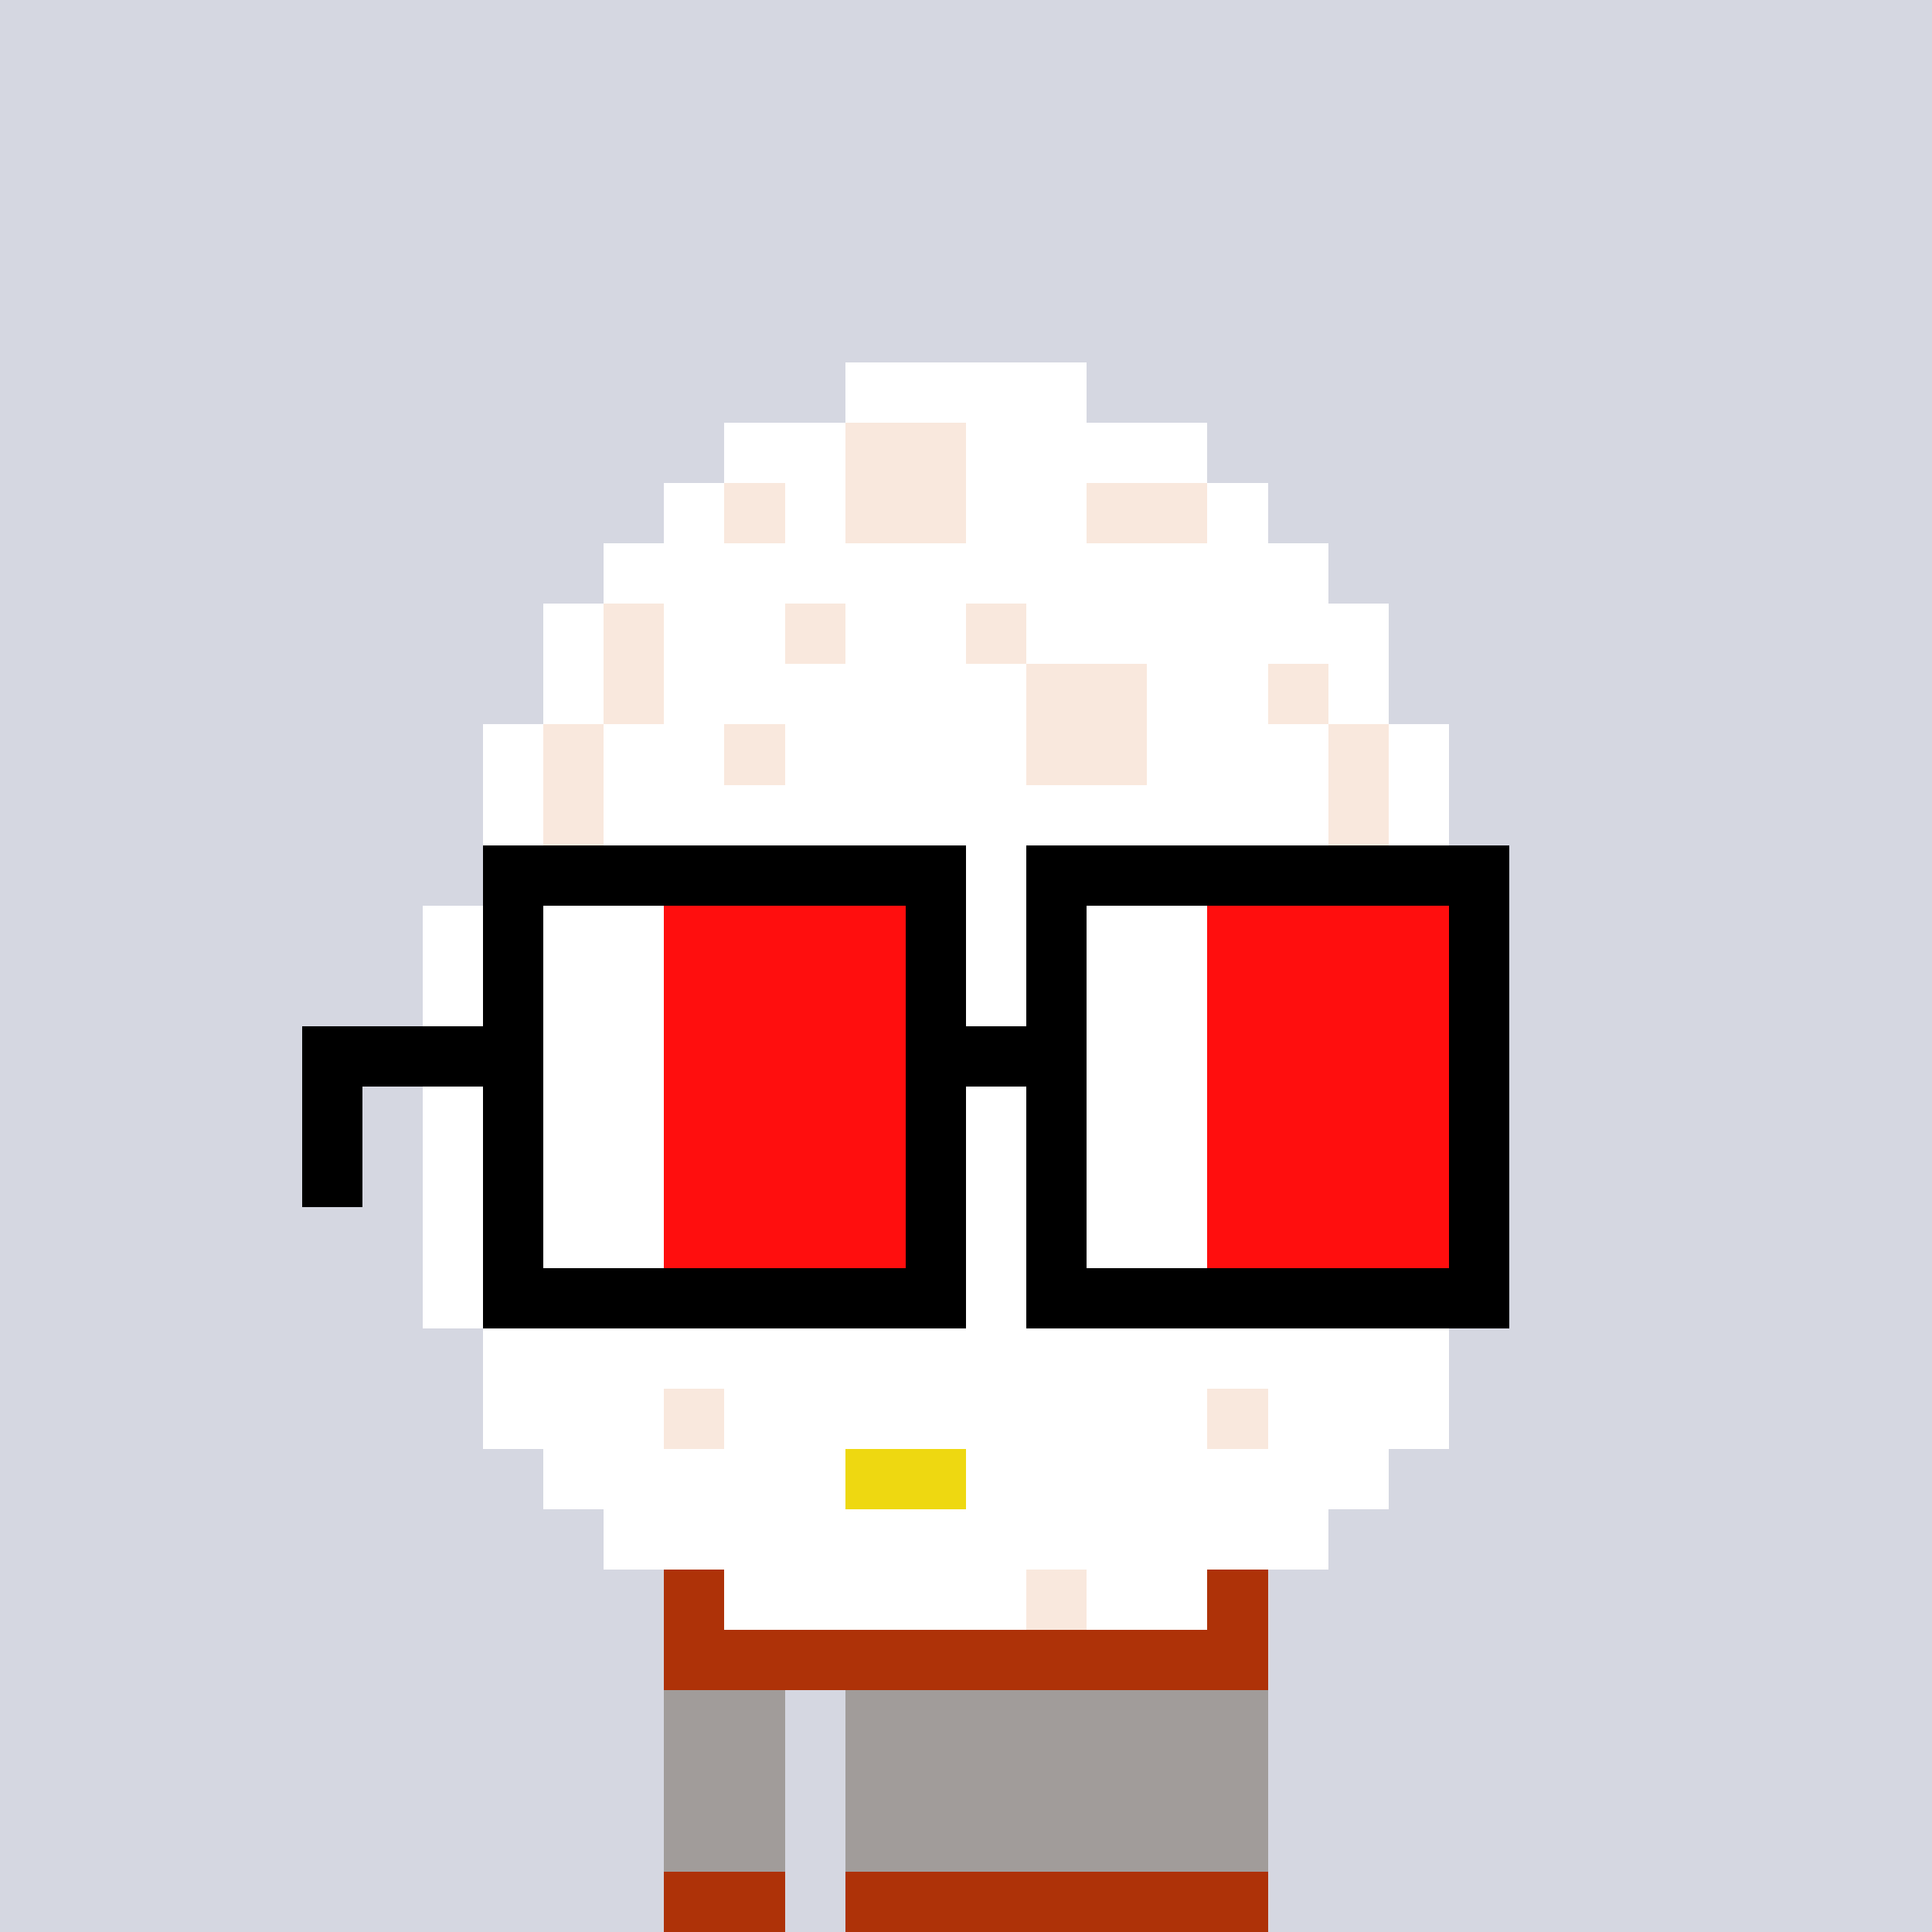 <svg width="320" height="320" viewBox="0 0 320 320" xmlns="http://www.w3.org/2000/svg" shape-rendering="crispEdges"><rect width="100%" height="100%" fill="#d5d7e1" /><rect width="100" height="10" x="110" y="260" fill="#ae3208" /><rect width="100" height="10" x="110" y="270" fill="#ae3208" /><rect width="20" height="10" x="110" y="280" fill="#ae3208" /><rect width="70" height="10" x="140" y="280" fill="#ae3208" /><rect width="20" height="10" x="110" y="290" fill="#ae3208" /><rect width="70" height="10" x="140" y="290" fill="#ae3208" /><rect width="20" height="10" x="110" y="300" fill="#ae3208" /><rect width="70" height="10" x="140" y="300" fill="#ae3208" /><rect width="20" height="10" x="110" y="310" fill="#ae3208" /><rect width="70" height="10" x="140" y="310" fill="#ae3208" /><rect width="20" height="10" x="110" y="280" fill="#a19c9a" /><rect width="70" height="10" x="140" y="280" fill="#a19c9a" /><rect width="20" height="10" x="110" y="290" fill="#a19c9a" /><rect width="70" height="10" x="140" y="290" fill="#a19c9a" /><rect width="20" height="10" x="110" y="300" fill="#a19c9a" /><rect width="70" height="10" x="140" y="300" fill="#a19c9a" /><rect width="40" height="10" x="140" y="60" fill="#ffffff" /><rect width="20" height="10" x="120" y="70" fill="#ffffff" /><rect width="20" height="10" x="140" y="70" fill="#f9e8dd" /><rect width="40" height="10" x="160" y="70" fill="#ffffff" /><rect width="10" height="10" x="110" y="80" fill="#ffffff" /><rect width="10" height="10" x="120" y="80" fill="#f9e8dd" /><rect width="10" height="10" x="130" y="80" fill="#ffffff" /><rect width="20" height="10" x="140" y="80" fill="#f9e8dd" /><rect width="20" height="10" x="160" y="80" fill="#ffffff" /><rect width="20" height="10" x="180" y="80" fill="#f9e8dd" /><rect width="10" height="10" x="200" y="80" fill="#ffffff" /><rect width="120" height="10" x="100" y="90" fill="#ffffff" /><rect width="10" height="10" x="90" y="100" fill="#ffffff" /><rect width="10" height="10" x="100" y="100" fill="#f9e8dd" /><rect width="20" height="10" x="110" y="100" fill="#ffffff" /><rect width="10" height="10" x="130" y="100" fill="#f9e8dd" /><rect width="20" height="10" x="140" y="100" fill="#ffffff" /><rect width="10" height="10" x="160" y="100" fill="#f9e8dd" /><rect width="60" height="10" x="170" y="100" fill="#ffffff" /><rect width="10" height="10" x="90" y="110" fill="#ffffff" /><rect width="10" height="10" x="100" y="110" fill="#f9e8dd" /><rect width="60" height="10" x="110" y="110" fill="#ffffff" /><rect width="20" height="10" x="170" y="110" fill="#f9e8dd" /><rect width="20" height="10" x="190" y="110" fill="#ffffff" /><rect width="10" height="10" x="210" y="110" fill="#f9e8dd" /><rect width="10" height="10" x="220" y="110" fill="#ffffff" /><rect width="10" height="10" x="80" y="120" fill="#ffffff" /><rect width="10" height="10" x="90" y="120" fill="#f9e8dd" /><rect width="20" height="10" x="100" y="120" fill="#ffffff" /><rect width="10" height="10" x="120" y="120" fill="#f9e8dd" /><rect width="40" height="10" x="130" y="120" fill="#ffffff" /><rect width="20" height="10" x="170" y="120" fill="#f9e8dd" /><rect width="30" height="10" x="190" y="120" fill="#ffffff" /><rect width="10" height="10" x="220" y="120" fill="#f9e8dd" /><rect width="10" height="10" x="230" y="120" fill="#ffffff" /><rect width="10" height="10" x="80" y="130" fill="#ffffff" /><rect width="10" height="10" x="90" y="130" fill="#f9e8dd" /><rect width="120" height="10" x="100" y="130" fill="#ffffff" /><rect width="10" height="10" x="220" y="130" fill="#f9e8dd" /><rect width="10" height="10" x="230" y="130" fill="#ffffff" /><rect width="10" height="10" x="80" y="140" fill="#ffffff" /><rect width="10" height="10" x="90" y="140" fill="#f9e8dd" /><rect width="110" height="10" x="100" y="140" fill="#ffffff" /><rect width="10" height="10" x="210" y="140" fill="#f9e8dd" /><rect width="20" height="10" x="220" y="140" fill="#ffffff" /><rect width="160" height="10" x="70" y="150" fill="#ffffff" /><rect width="10" height="10" x="230" y="150" fill="#f9e8dd" /><rect width="10" height="10" x="240" y="150" fill="#ffffff" /><rect width="50" height="10" x="70" y="160" fill="#ffffff" /><rect width="10" height="10" x="120" y="160" fill="#f9e8dd" /><rect width="100" height="10" x="130" y="160" fill="#ffffff" /><rect width="10" height="10" x="230" y="160" fill="#f9e8dd" /><rect width="10" height="10" x="240" y="160" fill="#ffffff" /><rect width="20" height="10" x="70" y="170" fill="#ffffff" /><rect width="10" height="10" x="90" y="170" fill="#f9e8dd" /><rect width="100" height="10" x="100" y="170" fill="#ffffff" /><rect width="10" height="10" x="200" y="170" fill="#f9e8dd" /><rect width="20" height="10" x="210" y="170" fill="#ffffff" /><rect width="10" height="10" x="230" y="170" fill="#f9e8dd" /><rect width="10" height="10" x="240" y="170" fill="#ffffff" /><rect width="20" height="10" x="70" y="180" fill="#ffffff" /><rect width="10" height="10" x="90" y="180" fill="#f9e8dd" /><rect width="100" height="10" x="100" y="180" fill="#ffffff" /><rect width="10" height="10" x="200" y="180" fill="#f9e8dd" /><rect width="20" height="10" x="210" y="180" fill="#ffffff" /><rect width="10" height="10" x="230" y="180" fill="#f9e8dd" /><rect width="10" height="10" x="240" y="180" fill="#ffffff" /><rect width="180" height="10" x="70" y="190" fill="#ffffff" /><rect width="180" height="10" x="70" y="200" fill="#ffffff" /><rect width="140" height="10" x="70" y="210" fill="#ffffff" /><rect width="20" height="10" x="210" y="210" fill="#f9e8dd" /><rect width="20" height="10" x="230" y="210" fill="#ffffff" /><rect width="160" height="10" x="80" y="220" fill="#ffffff" /><rect width="30" height="10" x="80" y="230" fill="#ffffff" /><rect width="10" height="10" x="110" y="230" fill="#f9e8dd" /><rect width="80" height="10" x="120" y="230" fill="#ffffff" /><rect width="10" height="10" x="200" y="230" fill="#f9e8dd" /><rect width="30" height="10" x="210" y="230" fill="#ffffff" /><rect width="50" height="10" x="90" y="240" fill="#ffffff" /><rect width="20" height="10" x="140" y="240" fill="#eed811" /><rect width="70" height="10" x="160" y="240" fill="#ffffff" /><rect width="120" height="10" x="100" y="250" fill="#ffffff" /><rect width="50" height="10" x="120" y="260" fill="#ffffff" /><rect width="10" height="10" x="170" y="260" fill="#f9e8dd" /><rect width="20" height="10" x="180" y="260" fill="#ffffff" /><rect width="80" height="10" x="80" y="140" fill="#000000" /><rect width="80" height="10" x="170" y="140" fill="#000000" /><rect width="10" height="10" x="80" y="150" fill="#000000" /><rect width="20" height="10" x="90" y="150" fill="#ffffff" /><rect width="40" height="10" x="110" y="150" fill="#ff0e0e" /><rect width="10" height="10" x="150" y="150" fill="#000000" /><rect width="10" height="10" x="170" y="150" fill="#000000" /><rect width="20" height="10" x="180" y="150" fill="#ffffff" /><rect width="40" height="10" x="200" y="150" fill="#ff0e0e" /><rect width="10" height="10" x="240" y="150" fill="#000000" /><rect width="10" height="10" x="80" y="160" fill="#000000" /><rect width="20" height="10" x="90" y="160" fill="#ffffff" /><rect width="40" height="10" x="110" y="160" fill="#ff0e0e" /><rect width="10" height="10" x="150" y="160" fill="#000000" /><rect width="10" height="10" x="170" y="160" fill="#000000" /><rect width="20" height="10" x="180" y="160" fill="#ffffff" /><rect width="40" height="10" x="200" y="160" fill="#ff0e0e" /><rect width="10" height="10" x="240" y="160" fill="#000000" /><rect width="40" height="10" x="50" y="170" fill="#000000" /><rect width="20" height="10" x="90" y="170" fill="#ffffff" /><rect width="40" height="10" x="110" y="170" fill="#ff0e0e" /><rect width="30" height="10" x="150" y="170" fill="#000000" /><rect width="20" height="10" x="180" y="170" fill="#ffffff" /><rect width="40" height="10" x="200" y="170" fill="#ff0e0e" /><rect width="10" height="10" x="240" y="170" fill="#000000" /><rect width="10" height="10" x="50" y="180" fill="#000000" /><rect width="10" height="10" x="80" y="180" fill="#000000" /><rect width="20" height="10" x="90" y="180" fill="#ffffff" /><rect width="40" height="10" x="110" y="180" fill="#ff0e0e" /><rect width="10" height="10" x="150" y="180" fill="#000000" /><rect width="10" height="10" x="170" y="180" fill="#000000" /><rect width="20" height="10" x="180" y="180" fill="#ffffff" /><rect width="40" height="10" x="200" y="180" fill="#ff0e0e" /><rect width="10" height="10" x="240" y="180" fill="#000000" /><rect width="10" height="10" x="50" y="190" fill="#000000" /><rect width="10" height="10" x="80" y="190" fill="#000000" /><rect width="20" height="10" x="90" y="190" fill="#ffffff" /><rect width="40" height="10" x="110" y="190" fill="#ff0e0e" /><rect width="10" height="10" x="150" y="190" fill="#000000" /><rect width="10" height="10" x="170" y="190" fill="#000000" /><rect width="20" height="10" x="180" y="190" fill="#ffffff" /><rect width="40" height="10" x="200" y="190" fill="#ff0e0e" /><rect width="10" height="10" x="240" y="190" fill="#000000" /><rect width="10" height="10" x="80" y="200" fill="#000000" /><rect width="20" height="10" x="90" y="200" fill="#ffffff" /><rect width="40" height="10" x="110" y="200" fill="#ff0e0e" /><rect width="10" height="10" x="150" y="200" fill="#000000" /><rect width="10" height="10" x="170" y="200" fill="#000000" /><rect width="20" height="10" x="180" y="200" fill="#ffffff" /><rect width="40" height="10" x="200" y="200" fill="#ff0e0e" /><rect width="10" height="10" x="240" y="200" fill="#000000" /><rect width="80" height="10" x="80" y="210" fill="#000000" /><rect width="80" height="10" x="170" y="210" fill="#000000" /></svg>